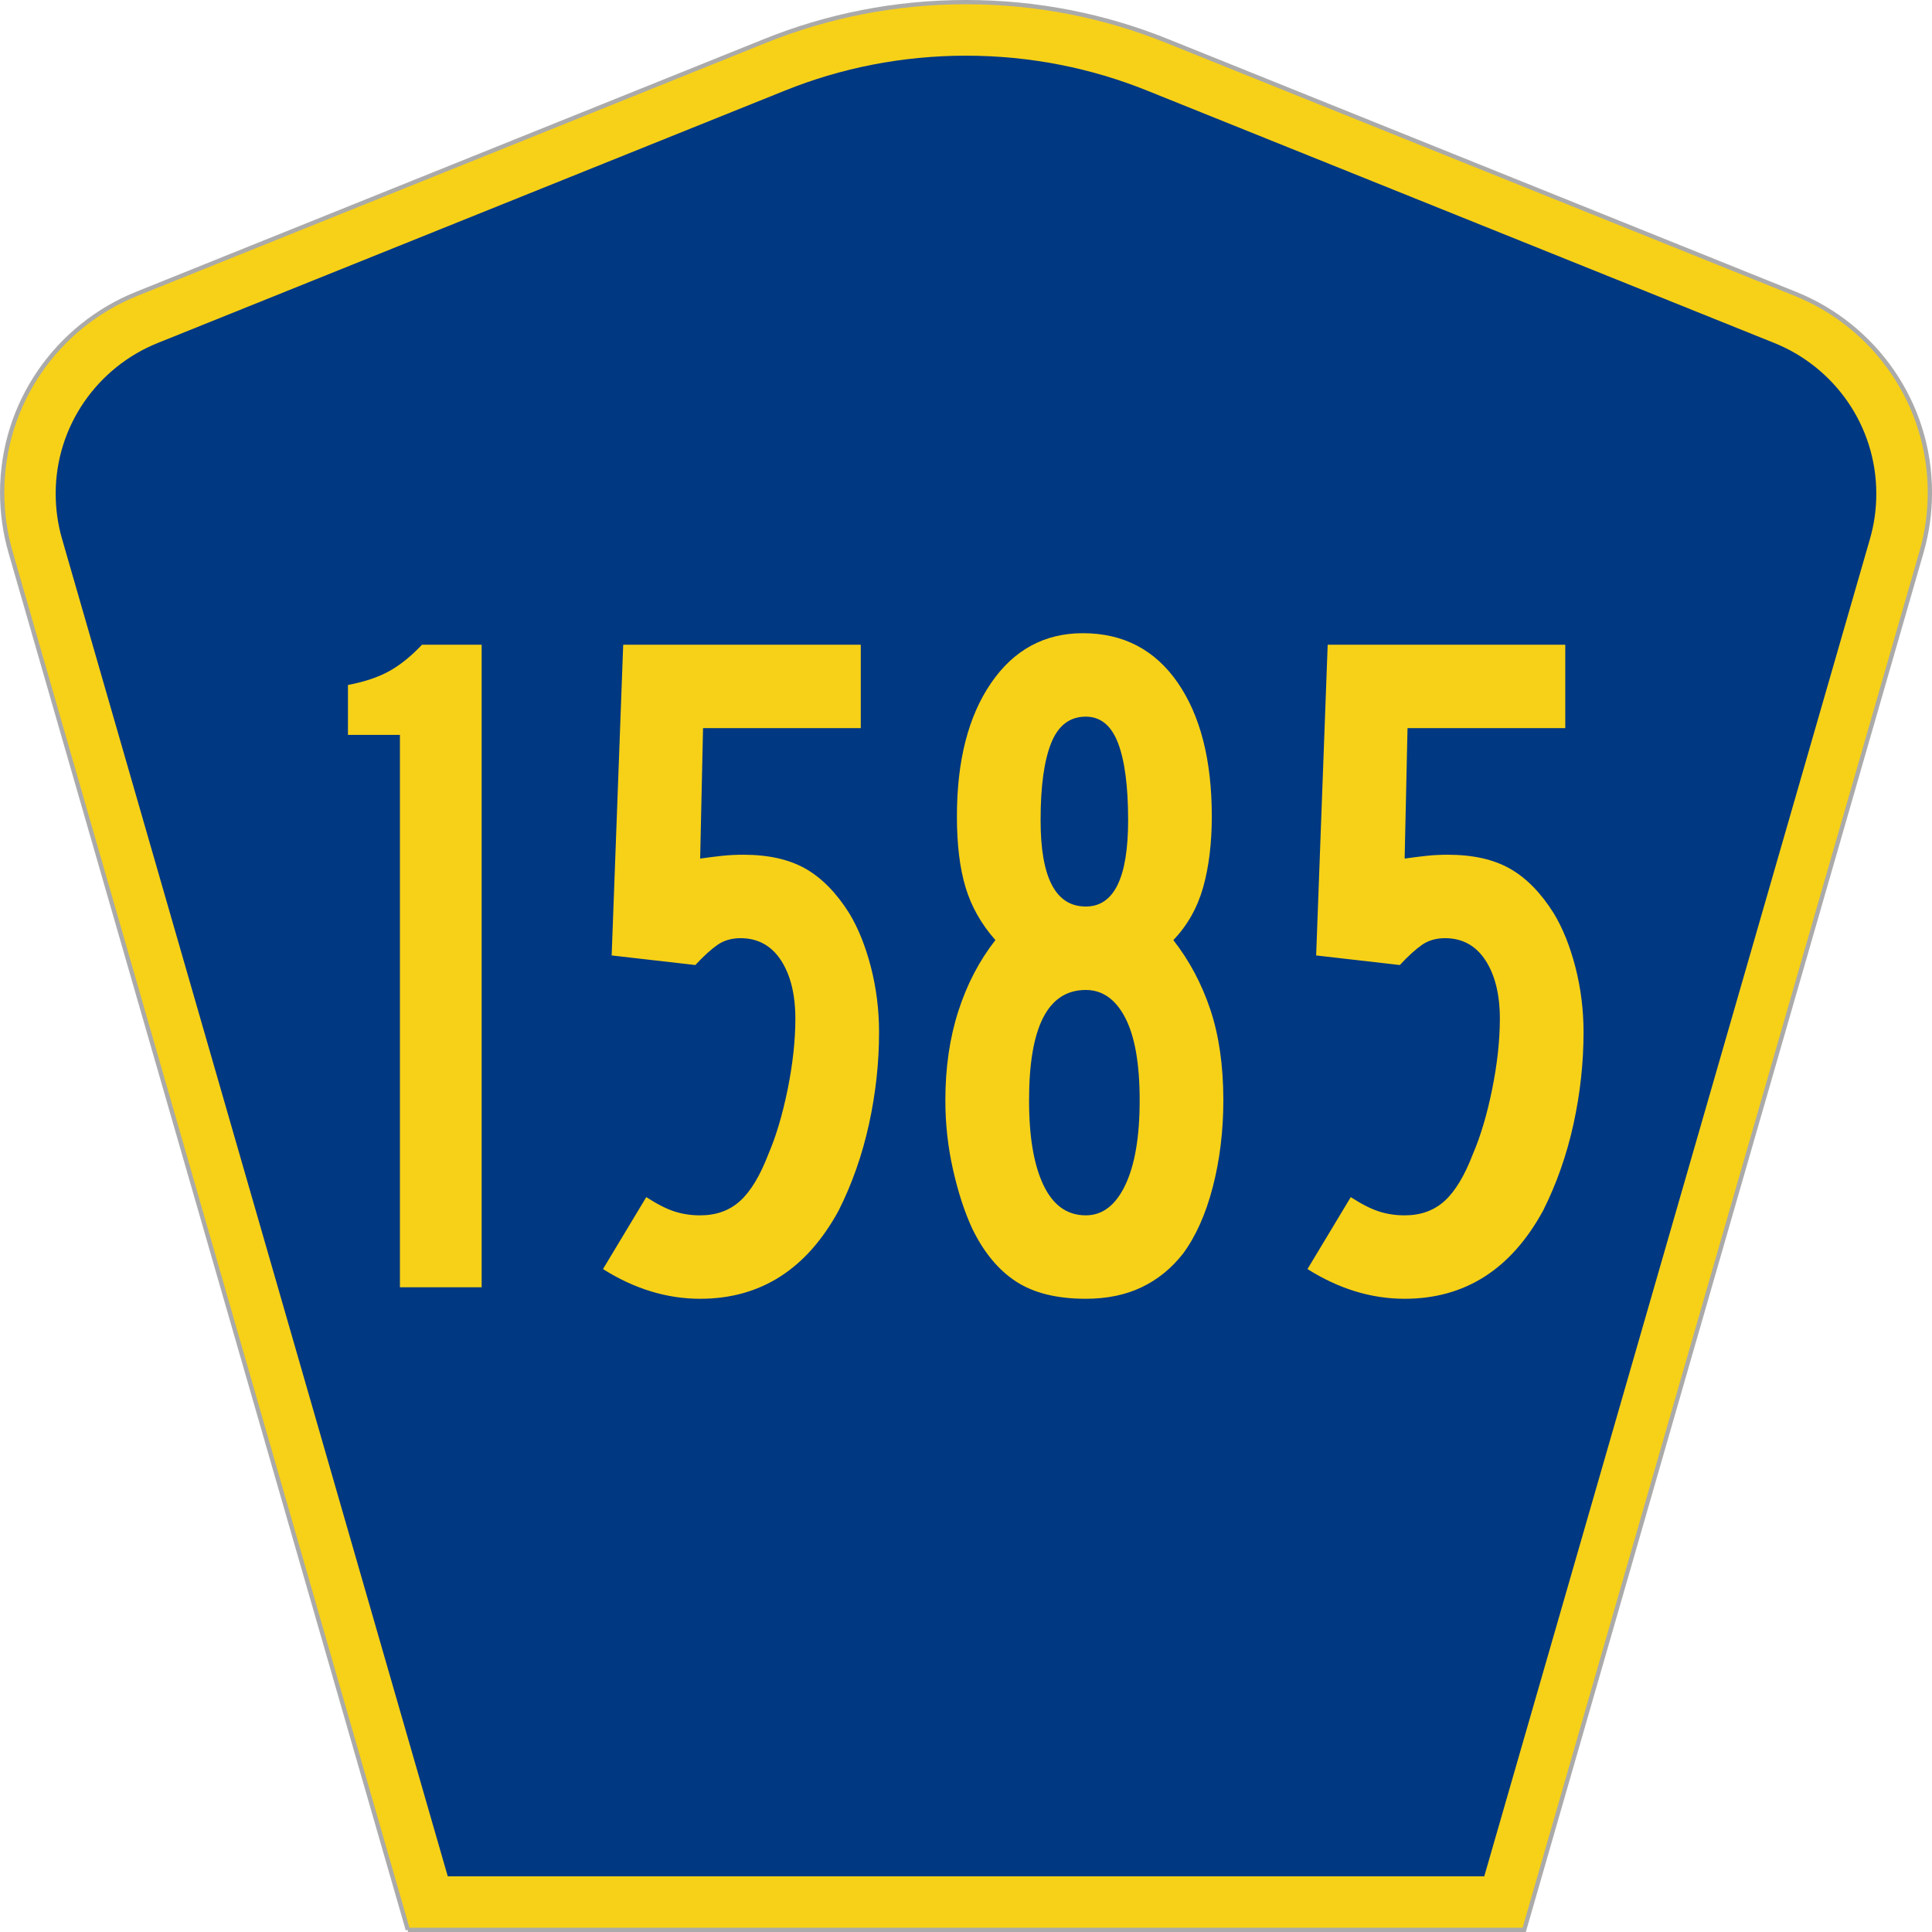 <?xml version="1.0" encoding="UTF-8" standalone="no"?>
<!-- Created with Inkscape (http://www.inkscape.org/) -->

<svg
   xmlns:dc="http://purl.org/dc/elements/1.1/"
   xmlns:cc="http://creativecommons.org/ns#"
   xmlns:rdf="http://www.w3.org/1999/02/22-rdf-syntax-ns#"
   xmlns:svg="http://www.w3.org/2000/svg"
   xmlns="http://www.w3.org/2000/svg"
   xmlns:inkscape="http://www.inkscape.org/namespaces/inkscape"
   version="1.1"
   width="451"
   height="451"
   id="svg2"
   xml:space="preserve"><defs
     id="defs6" /><g
     transform="matrix(1.25,0,0,-1.25,0,451)"
     id="g10"><g
       id="g12"><g
         transform="matrix(1,0,0,-1,0,360.8)"
         id="g14"><path
           d="M 76.164,360.398 1.961,103.07 C 0.949,99.555 0.406,95.836 0.406,91.996 0.406,75.195 10.789,60.813 25.5,54.887 L 142.895,7.637 c 11.585,-4.668 24.246,-7.239 37.511,-7.239 13.262,0 25.926,2.571 37.512,7.239 l 117.391,47.25 c 14.714,5.926 25.097,20.308 25.097,37.109 0,3.84 -0.543,7.559 -1.558,11.074 l -74.2,257.328 -208.484,0 z"
           inkscape:connector-curvature="0"
           id="path16"
           style="fill:#f7d117;fill-opacity:1;fill-rule:evenodd;stroke:#aaaaaa;stroke-width:0.8;stroke-linecap:butt;stroke-linejoin:miter;stroke-miterlimit:4;stroke-opacity:1;stroke-dasharray:none" /></g><path
         d="m 10.398,268.597 c 0,12.727 7.86,23.641 19.036,28.141 l 117.132,47.137 c 10.438,4.207 21.852,6.527 33.832,6.527 11.985,0 23.399,-2.32 33.836,-6.527 l 117.133,-47.137 c 11.176,-4.5 19.031,-15.414 19.031,-28.141 0,-2.929 -0.41,-5.742 -1.175,-8.402 l -72.039,-249.793 -193.567,0 -72.039,249.793 c -0.765,2.656 -1.18,5.473 -1.18,8.402 z"
         inkscape:connector-curvature="0"
         id="path18"
         style="fill:#003882;fill-opacity:1;fill-rule:evenodd;stroke:none" /><path
         d="m 74.684,120.402 0,103.164 -9.704,0 0,9.313 c 3.11,0.597 5.688,1.46 7.727,2.597 2.035,1.133 4.07,2.778 6.106,4.926 l 11.136,0 0,-120 -15.265,0 z m 89.48,47.641 c 0,-5.735 -0.629,-11.465 -1.887,-17.196 -1.257,-5.73 -3.144,-11.105 -5.66,-16.117 -5.988,-10.984 -14.609,-16.473 -25.863,-16.476 -6.231,0.003 -12.281,1.851 -18.145,5.55 l 8.082,13.434 c 2.036,-1.317 3.801,-2.211 5.301,-2.688 1.492,-0.48 3.082,-0.718 4.762,-0.714 2.992,-0.004 5.476,0.89 7.453,2.683 1.977,1.789 3.742,4.715 5.297,8.777 1.437,3.34 2.633,7.372 3.594,12.09 0.953,4.715 1.433,9.102 1.437,13.164 -0.004,4.536 -0.902,8.176 -2.695,10.926 -1.801,2.742 -4.317,4.117 -7.543,4.121 -1.68,-0.004 -3.117,-0.422 -4.313,-1.254 -1.203,-0.839 -2.578,-2.093 -4.129,-3.761 l -15.628,1.789 2.156,58.031 44.367,0 0,-15.582 -29.457,0 -0.539,-24.359 c 1.672,0.234 3.105,0.414 4.309,0.539 1.195,0.117 2.453,0.179 3.773,0.179 4.664,0 8.527,-0.867 11.582,-2.597 3.055,-1.735 5.777,-4.512 8.176,-8.328 1.672,-2.75 3.019,-6.094 4.043,-10.032 1.015,-3.945 1.527,-8.004 1.527,-12.179 z m 64.297,-12.715 c -0.004,-5.735 -0.66,-11.137 -1.977,-16.211 -1.32,-5.074 -3.175,-9.223 -5.566,-12.446 -2.156,-2.75 -4.734,-4.839 -7.727,-6.269 -2.996,-1.43 -6.468,-2.145 -10.418,-2.148 -5.39,0.003 -9.73,1.074 -13.023,3.222 -3.293,2.145 -6.016,5.43 -8.172,9.852 -1.437,3.101 -2.637,6.773 -3.594,11.011 -0.961,4.239 -1.441,8.567 -1.437,12.989 -0.004,6.086 0.805,11.636 2.426,16.656 1.613,5.012 3.922,9.43 6.918,13.254 -2.637,2.98 -4.496,6.266 -5.571,9.848 -1.082,3.582 -1.621,8 -1.617,13.257 -0.004,10.387 2.121,18.684 6.375,24.895 4.25,6.203 9.969,9.308 17.156,9.312 7.539,-0.004 13.438,-3.078 17.692,-9.222 4.25,-6.153 6.375,-14.481 6.379,-24.985 -0.004,-5.019 -0.543,-9.437 -1.617,-13.254 -1.083,-3.824 -2.938,-7.109 -5.567,-9.851 2.988,-3.824 5.293,-8.152 6.914,-12.984 1.613,-4.84 2.422,-10.481 2.426,-16.926 z m -17.785,52.297 c 0,6.328 -0.629,11.132 -1.887,14.418 -1.258,3.281 -3.266,4.921 -6.016,4.925 -2.996,-0.004 -5.148,-1.644 -6.464,-4.925 -1.321,-3.286 -1.981,-8.09 -1.977,-14.418 -0.004,-10.746 2.809,-16.121 8.441,-16.118 5.266,-0.003 7.903,5.372 7.903,16.118 z m 2.156,-52.297 c 0,6.801 -0.898,11.933 -2.695,15.402 -1.797,3.461 -4.254,5.195 -7.364,5.195 -7.07,0 -10.601,-6.867 -10.597,-20.597 -0.004,-6.809 0.894,-12.094 2.695,-15.852 1.793,-3.765 4.426,-5.644 7.902,-5.64 3.11,-0.004 5.567,1.875 7.364,5.64 1.797,3.758 2.695,9.043 2.695,15.852 z m 82.895,12.715 c 0,-5.735 -0.629,-11.465 -1.887,-17.196 -1.258,-5.73 -3.145,-11.105 -5.66,-16.117 -5.989,-10.984 -14.61,-16.473 -25.864,-16.476 -6.23,0.003 -12.281,1.851 -18.144,5.55 l 8.082,13.434 c 2.035,-1.317 3.801,-2.211 5.301,-2.688 1.492,-0.48 3.082,-0.718 4.761,-0.714 2.993,-0.004 5.477,0.89 7.454,2.683 1.976,1.789 3.742,4.715 5.296,8.777 1.438,3.34 2.633,7.372 3.594,12.09 0.953,4.715 1.434,9.102 1.438,13.164 -0.004,4.536 -0.903,8.176 -2.696,10.926 -1.8,2.742 -4.316,4.117 -7.543,4.121 -1.679,-0.004 -3.117,-0.422 -4.312,-1.254 -1.203,-0.839 -2.578,-2.093 -4.129,-3.761 l -15.629,1.789 2.156,58.031 44.368,0 0,-15.582 -29.458,0 -0.539,-24.359 c 1.672,0.234 3.106,0.414 4.309,0.539 1.195,0.117 2.453,0.179 3.773,0.179 4.665,0 8.528,-0.867 11.582,-2.597 3.055,-1.735 5.778,-4.512 8.176,-8.328 1.672,-2.75 3.02,-6.094 4.043,-10.032 1.016,-3.945 1.528,-8.004 1.528,-12.179 z"
         inkscape:connector-curvature="0"
         id="path20"
         style="fill:#f7d117;fill-opacity:1;fill-rule:nonzero;stroke:none" /></g></g></svg>